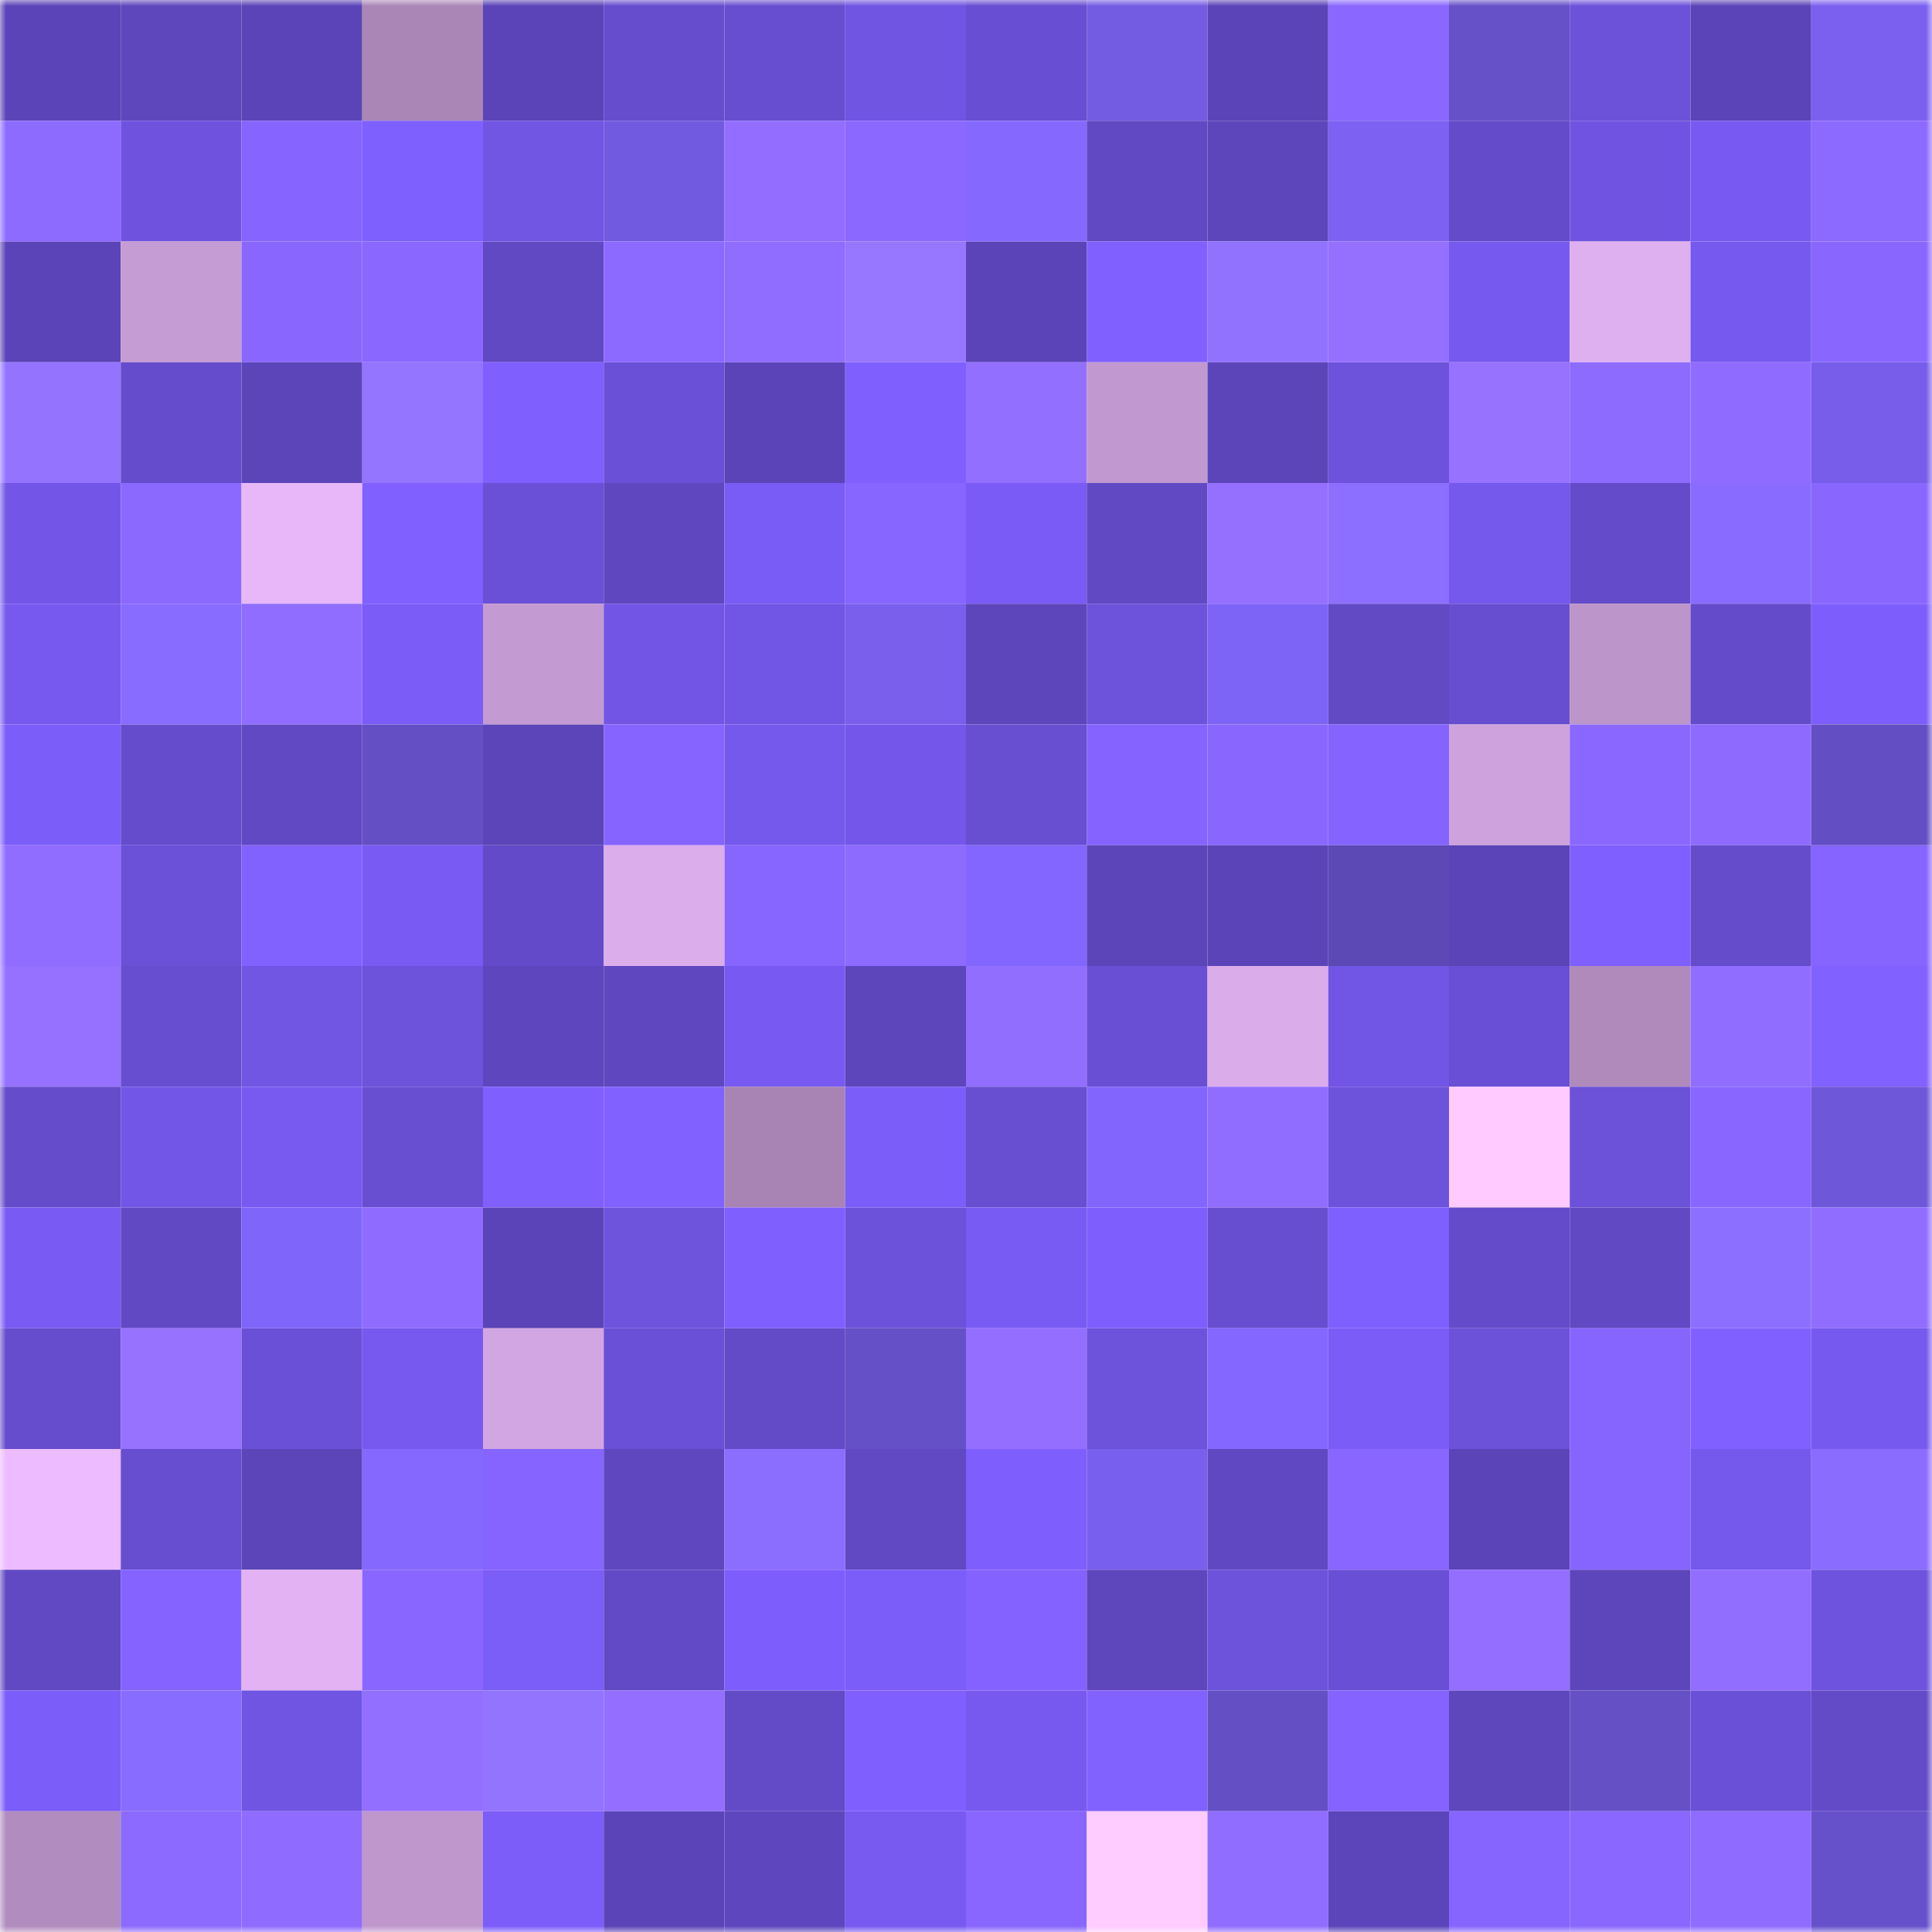 <svg viewBox="0 0 160 160" fill="none" role="img" xmlns="http://www.w3.org/2000/svg" width="240" height="240" name="linea%2Cshibshib.linea.eth"><mask id="1470284805" mask-type="alpha" maskUnits="userSpaceOnUse" x="0" y="0" width="160" height="160"><rect width="160" height="160" fill="#FFFFFF"></rect></mask><g mask="url(#1470284805)"><rect x="0" y="0" width="10" height="10" fill="#5b44b7"></rect><rect x="10" y="0" width="10" height="10" fill="#5e46bd"></rect><rect x="20" y="0" width="10" height="10" fill="#5b44b7"></rect><rect x="30" y="0" width="10" height="10" fill="#aa86b7"></rect><rect x="40" y="0" width="10" height="10" fill="#5b44b7"></rect><rect x="50" y="0" width="10" height="10" fill="#664dce"></rect><rect x="60" y="0" width="10" height="10" fill="#674dcf"></rect><rect x="70" y="0" width="10" height="10" fill="#7054e2"></rect><rect x="80" y="0" width="10" height="10" fill="#684ed2"></rect><rect x="90" y="0" width="10" height="10" fill="#735be2"></rect><rect x="100" y="0" width="10" height="10" fill="#5b44b7"></rect><rect x="110" y="0" width="10" height="10" fill="#8a68ff"></rect><rect x="120" y="0" width="10" height="10" fill="#6751c9"></rect><rect x="130" y="0" width="10" height="10" fill="#6c51d9"></rect><rect x="140" y="0" width="10" height="10" fill="#5b44b7"></rect><rect x="150" y="0" width="10" height="10" fill="#7b60f0"></rect><rect x="0" y="10" width="10" height="10" fill="#8e6bff"></rect><rect x="10" y="10" width="10" height="10" fill="#6f53df"></rect><rect x="20" y="10" width="10" height="10" fill="#8564ff"></rect><rect x="30" y="10" width="10" height="10" fill="#7e5fff"></rect><rect x="40" y="10" width="10" height="10" fill="#7155e3"></rect><rect x="50" y="10" width="10" height="10" fill="#725ae0"></rect><rect x="60" y="10" width="10" height="10" fill="#926dff"></rect><rect x="70" y="10" width="10" height="10" fill="#8b68ff"></rect><rect x="80" y="10" width="10" height="10" fill="#8569ff"></rect><rect x="90" y="10" width="10" height="10" fill="#6149c4"></rect><rect x="100" y="10" width="10" height="10" fill="#5d46bb"></rect><rect x="110" y="10" width="10" height="10" fill="#7c61f2"></rect><rect x="120" y="10" width="10" height="10" fill="#644bca"></rect><rect x="130" y="10" width="10" height="10" fill="#7054e1"></rect><rect x="140" y="10" width="10" height="10" fill="#785af2"></rect><rect x="150" y="10" width="10" height="10" fill="#8d6aff"></rect><rect x="0" y="20" width="10" height="10" fill="#5b44b7"></rect><rect x="10" y="20" width="10" height="10" fill="#c59cd3"></rect><rect x="20" y="20" width="10" height="10" fill="#8967ff"></rect><rect x="30" y="20" width="10" height="10" fill="#8a68ff"></rect><rect x="40" y="20" width="10" height="10" fill="#6149c3"></rect><rect x="50" y="20" width="10" height="10" fill="#8c69ff"></rect><rect x="60" y="20" width="10" height="10" fill="#906cff"></rect><rect x="70" y="20" width="10" height="10" fill="#9777ff"></rect><rect x="80" y="20" width="10" height="10" fill="#5b44b7"></rect><rect x="90" y="20" width="10" height="10" fill="#8060ff"></rect><rect x="100" y="20" width="10" height="10" fill="#9172ff"></rect><rect x="110" y="20" width="10" height="10" fill="#9570ff"></rect><rect x="120" y="20" width="10" height="10" fill="#7659ee"></rect><rect x="130" y="20" width="10" height="10" fill="#dfb0ef"></rect><rect x="140" y="20" width="10" height="10" fill="#7659ee"></rect><rect x="150" y="20" width="10" height="10" fill="#8967ff"></rect><rect x="0" y="30" width="10" height="10" fill="#9474ff"></rect><rect x="10" y="30" width="10" height="10" fill="#654ccc"></rect><rect x="20" y="30" width="10" height="10" fill="#5b45b8"></rect><rect x="30" y="30" width="10" height="10" fill="#9475ff"></rect><rect x="40" y="30" width="10" height="10" fill="#7f60ff"></rect><rect x="50" y="30" width="10" height="10" fill="#6a50d6"></rect><rect x="60" y="30" width="10" height="10" fill="#5b44b7"></rect><rect x="70" y="30" width="10" height="10" fill="#7f60ff"></rect><rect x="80" y="30" width="10" height="10" fill="#936fff"></rect><rect x="90" y="30" width="10" height="10" fill="#c199d0"></rect><rect x="100" y="30" width="10" height="10" fill="#5b45b8"></rect><rect x="110" y="30" width="10" height="10" fill="#6d52dc"></rect><rect x="120" y="30" width="10" height="10" fill="#9771ff"></rect><rect x="130" y="30" width="10" height="10" fill="#8e6bff"></rect><rect x="140" y="30" width="10" height="10" fill="#8f6bff"></rect><rect x="150" y="30" width="10" height="10" fill="#775de9"></rect><rect x="0" y="40" width="10" height="10" fill="#7356e7"></rect><rect x="10" y="40" width="10" height="10" fill="#8b69ff"></rect><rect x="20" y="40" width="10" height="10" fill="#e8b7f9"></rect><rect x="30" y="40" width="10" height="10" fill="#8060ff"></rect><rect x="40" y="40" width="10" height="10" fill="#6a50d7"></rect><rect x="50" y="40" width="10" height="10" fill="#5f47bf"></rect><rect x="60" y="40" width="10" height="10" fill="#795bf5"></rect><rect x="70" y="40" width="10" height="10" fill="#8765ff"></rect><rect x="80" y="40" width="10" height="10" fill="#7a5bf5"></rect><rect x="90" y="40" width="10" height="10" fill="#6149c4"></rect><rect x="100" y="40" width="10" height="10" fill="#9570ff"></rect><rect x="110" y="40" width="10" height="10" fill="#8d6fff"></rect><rect x="120" y="40" width="10" height="10" fill="#7558ec"></rect><rect x="130" y="40" width="10" height="10" fill="#644bca"></rect><rect x="140" y="40" width="10" height="10" fill="#896cff"></rect><rect x="150" y="40" width="10" height="10" fill="#8967ff"></rect><rect x="0" y="50" width="10" height="10" fill="#7759f0"></rect><rect x="10" y="50" width="10" height="10" fill="#886bff"></rect><rect x="20" y="50" width="10" height="10" fill="#916dff"></rect><rect x="30" y="50" width="10" height="10" fill="#7b5cf7"></rect><rect x="40" y="50" width="10" height="10" fill="#c39ad1"></rect><rect x="50" y="50" width="10" height="10" fill="#7255e5"></rect><rect x="60" y="50" width="10" height="10" fill="#7155e4"></rect><rect x="70" y="50" width="10" height="10" fill="#795fec"></rect><rect x="80" y="50" width="10" height="10" fill="#5d46bb"></rect><rect x="90" y="50" width="10" height="10" fill="#6d52db"></rect><rect x="100" y="50" width="10" height="10" fill="#7e63f7"></rect><rect x="110" y="50" width="10" height="10" fill="#624ac5"></rect><rect x="120" y="50" width="10" height="10" fill="#674ed0"></rect><rect x="130" y="50" width="10" height="10" fill="#bc95ca"></rect><rect x="140" y="50" width="10" height="10" fill="#644bca"></rect><rect x="150" y="50" width="10" height="10" fill="#7d5efd"></rect><rect x="0" y="60" width="10" height="10" fill="#7b5df9"></rect><rect x="10" y="60" width="10" height="10" fill="#654ccc"></rect><rect x="20" y="60" width="10" height="10" fill="#6149c3"></rect><rect x="30" y="60" width="10" height="10" fill="#654fc5"></rect><rect x="40" y="60" width="10" height="10" fill="#5b45b8"></rect><rect x="50" y="60" width="10" height="10" fill="#8564ff"></rect><rect x="60" y="60" width="10" height="10" fill="#7558ec"></rect><rect x="70" y="60" width="10" height="10" fill="#7457ea"></rect><rect x="80" y="60" width="10" height="10" fill="#684ed1"></rect><rect x="90" y="60" width="10" height="10" fill="#8463ff"></rect><rect x="100" y="60" width="10" height="10" fill="#8967ff"></rect><rect x="110" y="60" width="10" height="10" fill="#8463ff"></rect><rect x="120" y="60" width="10" height="10" fill="#cea3dd"></rect><rect x="130" y="60" width="10" height="10" fill="#8a68ff"></rect><rect x="140" y="60" width="10" height="10" fill="#8e6aff"></rect><rect x="150" y="60" width="10" height="10" fill="#644ec3"></rect><rect x="0" y="70" width="10" height="10" fill="#916dff"></rect><rect x="10" y="70" width="10" height="10" fill="#6b50d8"></rect><rect x="20" y="70" width="10" height="10" fill="#8262ff"></rect><rect x="30" y="70" width="10" height="10" fill="#795bf3"></rect><rect x="40" y="70" width="10" height="10" fill="#634ac8"></rect><rect x="50" y="70" width="10" height="10" fill="#dbadeb"></rect><rect x="60" y="70" width="10" height="10" fill="#8766ff"></rect><rect x="70" y="70" width="10" height="10" fill="#8e6bff"></rect><rect x="80" y="70" width="10" height="10" fill="#8266ff"></rect><rect x="90" y="70" width="10" height="10" fill="#5c45b9"></rect><rect x="100" y="70" width="10" height="10" fill="#5b44b7"></rect><rect x="110" y="70" width="10" height="10" fill="#5d49b6"></rect><rect x="120" y="70" width="10" height="10" fill="#5b44b7"></rect><rect x="130" y="70" width="10" height="10" fill="#7f5fff"></rect><rect x="140" y="70" width="10" height="10" fill="#654ccb"></rect><rect x="150" y="70" width="10" height="10" fill="#8564ff"></rect><rect x="0" y="80" width="10" height="10" fill="#9671ff"></rect><rect x="10" y="80" width="10" height="10" fill="#674ed0"></rect><rect x="20" y="80" width="10" height="10" fill="#7155e3"></rect><rect x="30" y="80" width="10" height="10" fill="#6d52dc"></rect><rect x="40" y="80" width="10" height="10" fill="#5e47be"></rect><rect x="50" y="80" width="10" height="10" fill="#5f47bf"></rect><rect x="60" y="80" width="10" height="10" fill="#785af2"></rect><rect x="70" y="80" width="10" height="10" fill="#5d46bc"></rect><rect x="80" y="80" width="10" height="10" fill="#926eff"></rect><rect x="90" y="80" width="10" height="10" fill="#694fd4"></rect><rect x="100" y="80" width="10" height="10" fill="#daacea"></rect><rect x="110" y="80" width="10" height="10" fill="#7155e4"></rect><rect x="120" y="80" width="10" height="10" fill="#694fd5"></rect><rect x="130" y="80" width="10" height="10" fill="#af8abb"></rect><rect x="140" y="80" width="10" height="10" fill="#916dff"></rect><rect x="150" y="80" width="10" height="10" fill="#8161ff"></rect><rect x="0" y="90" width="10" height="10" fill="#654ccb"></rect><rect x="10" y="90" width="10" height="10" fill="#7256e7"></rect><rect x="20" y="90" width="10" height="10" fill="#785af1"></rect><rect x="30" y="90" width="10" height="10" fill="#684ed1"></rect><rect x="40" y="90" width="10" height="10" fill="#7f60ff"></rect><rect x="50" y="90" width="10" height="10" fill="#8161ff"></rect><rect x="60" y="90" width="10" height="10" fill="#a784b3"></rect><rect x="70" y="90" width="10" height="10" fill="#7b5df9"></rect><rect x="80" y="90" width="10" height="10" fill="#684ed1"></rect><rect x="90" y="90" width="10" height="10" fill="#8165fc"></rect><rect x="100" y="90" width="10" height="10" fill="#916dff"></rect><rect x="110" y="90" width="10" height="10" fill="#6d52dc"></rect><rect x="120" y="90" width="10" height="10" fill="#ffcaff"></rect><rect x="130" y="90" width="10" height="10" fill="#6c51d9"></rect><rect x="140" y="90" width="10" height="10" fill="#8866ff"></rect><rect x="150" y="90" width="10" height="10" fill="#6f57da"></rect><rect x="0" y="100" width="10" height="10" fill="#795bf3"></rect><rect x="10" y="100" width="10" height="10" fill="#6149c4"></rect><rect x="20" y="100" width="10" height="10" fill="#8065fb"></rect><rect x="30" y="100" width="10" height="10" fill="#8f6cff"></rect><rect x="40" y="100" width="10" height="10" fill="#5b44b7"></rect><rect x="50" y="100" width="10" height="10" fill="#6e53dd"></rect><rect x="60" y="100" width="10" height="10" fill="#7f60ff"></rect><rect x="70" y="100" width="10" height="10" fill="#6c51da"></rect><rect x="80" y="100" width="10" height="10" fill="#785bf3"></rect><rect x="90" y="100" width="10" height="10" fill="#7e5ffe"></rect><rect x="100" y="100" width="10" height="10" fill="#674ed0"></rect><rect x="110" y="100" width="10" height="10" fill="#7e5fff"></rect><rect x="120" y="100" width="10" height="10" fill="#644bca"></rect><rect x="130" y="100" width="10" height="10" fill="#6049c2"></rect><rect x="140" y="100" width="10" height="10" fill="#8d6fff"></rect><rect x="150" y="100" width="10" height="10" fill="#906dff"></rect><rect x="0" y="110" width="10" height="10" fill="#664dce"></rect><rect x="10" y="110" width="10" height="10" fill="#9771ff"></rect><rect x="20" y="110" width="10" height="10" fill="#6a50d7"></rect><rect x="30" y="110" width="10" height="10" fill="#7759ef"></rect><rect x="40" y="110" width="10" height="10" fill="#d2a6e2"></rect><rect x="50" y="110" width="10" height="10" fill="#6a50d6"></rect><rect x="60" y="110" width="10" height="10" fill="#634bc8"></rect><rect x="70" y="110" width="10" height="10" fill="#6650c7"></rect><rect x="80" y="110" width="10" height="10" fill="#946fff"></rect><rect x="90" y="110" width="10" height="10" fill="#6d52db"></rect><rect x="100" y="110" width="10" height="10" fill="#8367ff"></rect><rect x="110" y="110" width="10" height="10" fill="#7b5cf7"></rect><rect x="120" y="110" width="10" height="10" fill="#6c51d9"></rect><rect x="130" y="110" width="10" height="10" fill="#8665ff"></rect><rect x="140" y="110" width="10" height="10" fill="#8061ff"></rect><rect x="150" y="110" width="10" height="10" fill="#7659ee"></rect><rect x="0" y="120" width="10" height="10" fill="#edbbff"></rect><rect x="10" y="120" width="10" height="10" fill="#674ed0"></rect><rect x="20" y="120" width="10" height="10" fill="#5b45b8"></rect><rect x="30" y="120" width="10" height="10" fill="#8569ff"></rect><rect x="40" y="120" width="10" height="10" fill="#8564ff"></rect><rect x="50" y="120" width="10" height="10" fill="#5f47bf"></rect><rect x="60" y="120" width="10" height="10" fill="#8c6eff"></rect><rect x="70" y="120" width="10" height="10" fill="#6149c3"></rect><rect x="80" y="120" width="10" height="10" fill="#7e5ffe"></rect><rect x="90" y="120" width="10" height="10" fill="#795fed"></rect><rect x="100" y="120" width="10" height="10" fill="#6048c2"></rect><rect x="110" y="120" width="10" height="10" fill="#8866ff"></rect><rect x="120" y="120" width="10" height="10" fill="#5b44b7"></rect><rect x="130" y="120" width="10" height="10" fill="#8665ff"></rect><rect x="140" y="120" width="10" height="10" fill="#7558ec"></rect><rect x="150" y="120" width="10" height="10" fill="#8a6dff"></rect><rect x="0" y="130" width="10" height="10" fill="#6149c3"></rect><rect x="10" y="130" width="10" height="10" fill="#8463ff"></rect><rect x="20" y="130" width="10" height="10" fill="#e2b2f2"></rect><rect x="30" y="130" width="10" height="10" fill="#8866ff"></rect><rect x="40" y="130" width="10" height="10" fill="#7b5df8"></rect><rect x="50" y="130" width="10" height="10" fill="#624ac6"></rect><rect x="60" y="130" width="10" height="10" fill="#7d5efd"></rect><rect x="70" y="130" width="10" height="10" fill="#7b5df9"></rect><rect x="80" y="130" width="10" height="10" fill="#8362ff"></rect><rect x="90" y="130" width="10" height="10" fill="#5e46bd"></rect><rect x="100" y="130" width="10" height="10" fill="#6d52dc"></rect><rect x="110" y="130" width="10" height="10" fill="#694fd5"></rect><rect x="120" y="130" width="10" height="10" fill="#936eff"></rect><rect x="130" y="130" width="10" height="10" fill="#5d46bb"></rect><rect x="140" y="130" width="10" height="10" fill="#926eff"></rect><rect x="150" y="130" width="10" height="10" fill="#6e53de"></rect><rect x="0" y="140" width="10" height="10" fill="#7b5df9"></rect><rect x="10" y="140" width="10" height="10" fill="#886bff"></rect><rect x="20" y="140" width="10" height="10" fill="#7054e2"></rect><rect x="30" y="140" width="10" height="10" fill="#936fff"></rect><rect x="40" y="140" width="10" height="10" fill="#9374ff"></rect><rect x="50" y="140" width="10" height="10" fill="#946fff"></rect><rect x="60" y="140" width="10" height="10" fill="#634ac7"></rect><rect x="70" y="140" width="10" height="10" fill="#7f60ff"></rect><rect x="80" y="140" width="10" height="10" fill="#7759ef"></rect><rect x="90" y="140" width="10" height="10" fill="#8262ff"></rect><rect x="100" y="140" width="10" height="10" fill="#644fc4"></rect><rect x="110" y="140" width="10" height="10" fill="#8463ff"></rect><rect x="120" y="140" width="10" height="10" fill="#5e46bd"></rect><rect x="130" y="140" width="10" height="10" fill="#6550c6"></rect><rect x="140" y="140" width="10" height="10" fill="#6a50d6"></rect><rect x="150" y="140" width="10" height="10" fill="#634ac7"></rect><rect x="0" y="150" width="10" height="10" fill="#b18cbe"></rect><rect x="10" y="150" width="10" height="10" fill="#8d6aff"></rect><rect x="20" y="150" width="10" height="10" fill="#8f6bff"></rect><rect x="30" y="150" width="10" height="10" fill="#bf97cd"></rect><rect x="40" y="150" width="10" height="10" fill="#7c5dfa"></rect><rect x="50" y="150" width="10" height="10" fill="#5b44b7"></rect><rect x="60" y="150" width="10" height="10" fill="#5e47be"></rect><rect x="70" y="150" width="10" height="10" fill="#785af1"></rect><rect x="80" y="150" width="10" height="10" fill="#8866ff"></rect><rect x="90" y="150" width="10" height="10" fill="#ffccff"></rect><rect x="100" y="150" width="10" height="10" fill="#916dff"></rect><rect x="110" y="150" width="10" height="10" fill="#5c45ba"></rect><rect x="120" y="150" width="10" height="10" fill="#8665ff"></rect><rect x="130" y="150" width="10" height="10" fill="#8a68ff"></rect><rect x="140" y="150" width="10" height="10" fill="#8f6bff"></rect><rect x="150" y="150" width="10" height="10" fill="#6751cb"></rect></g></svg>